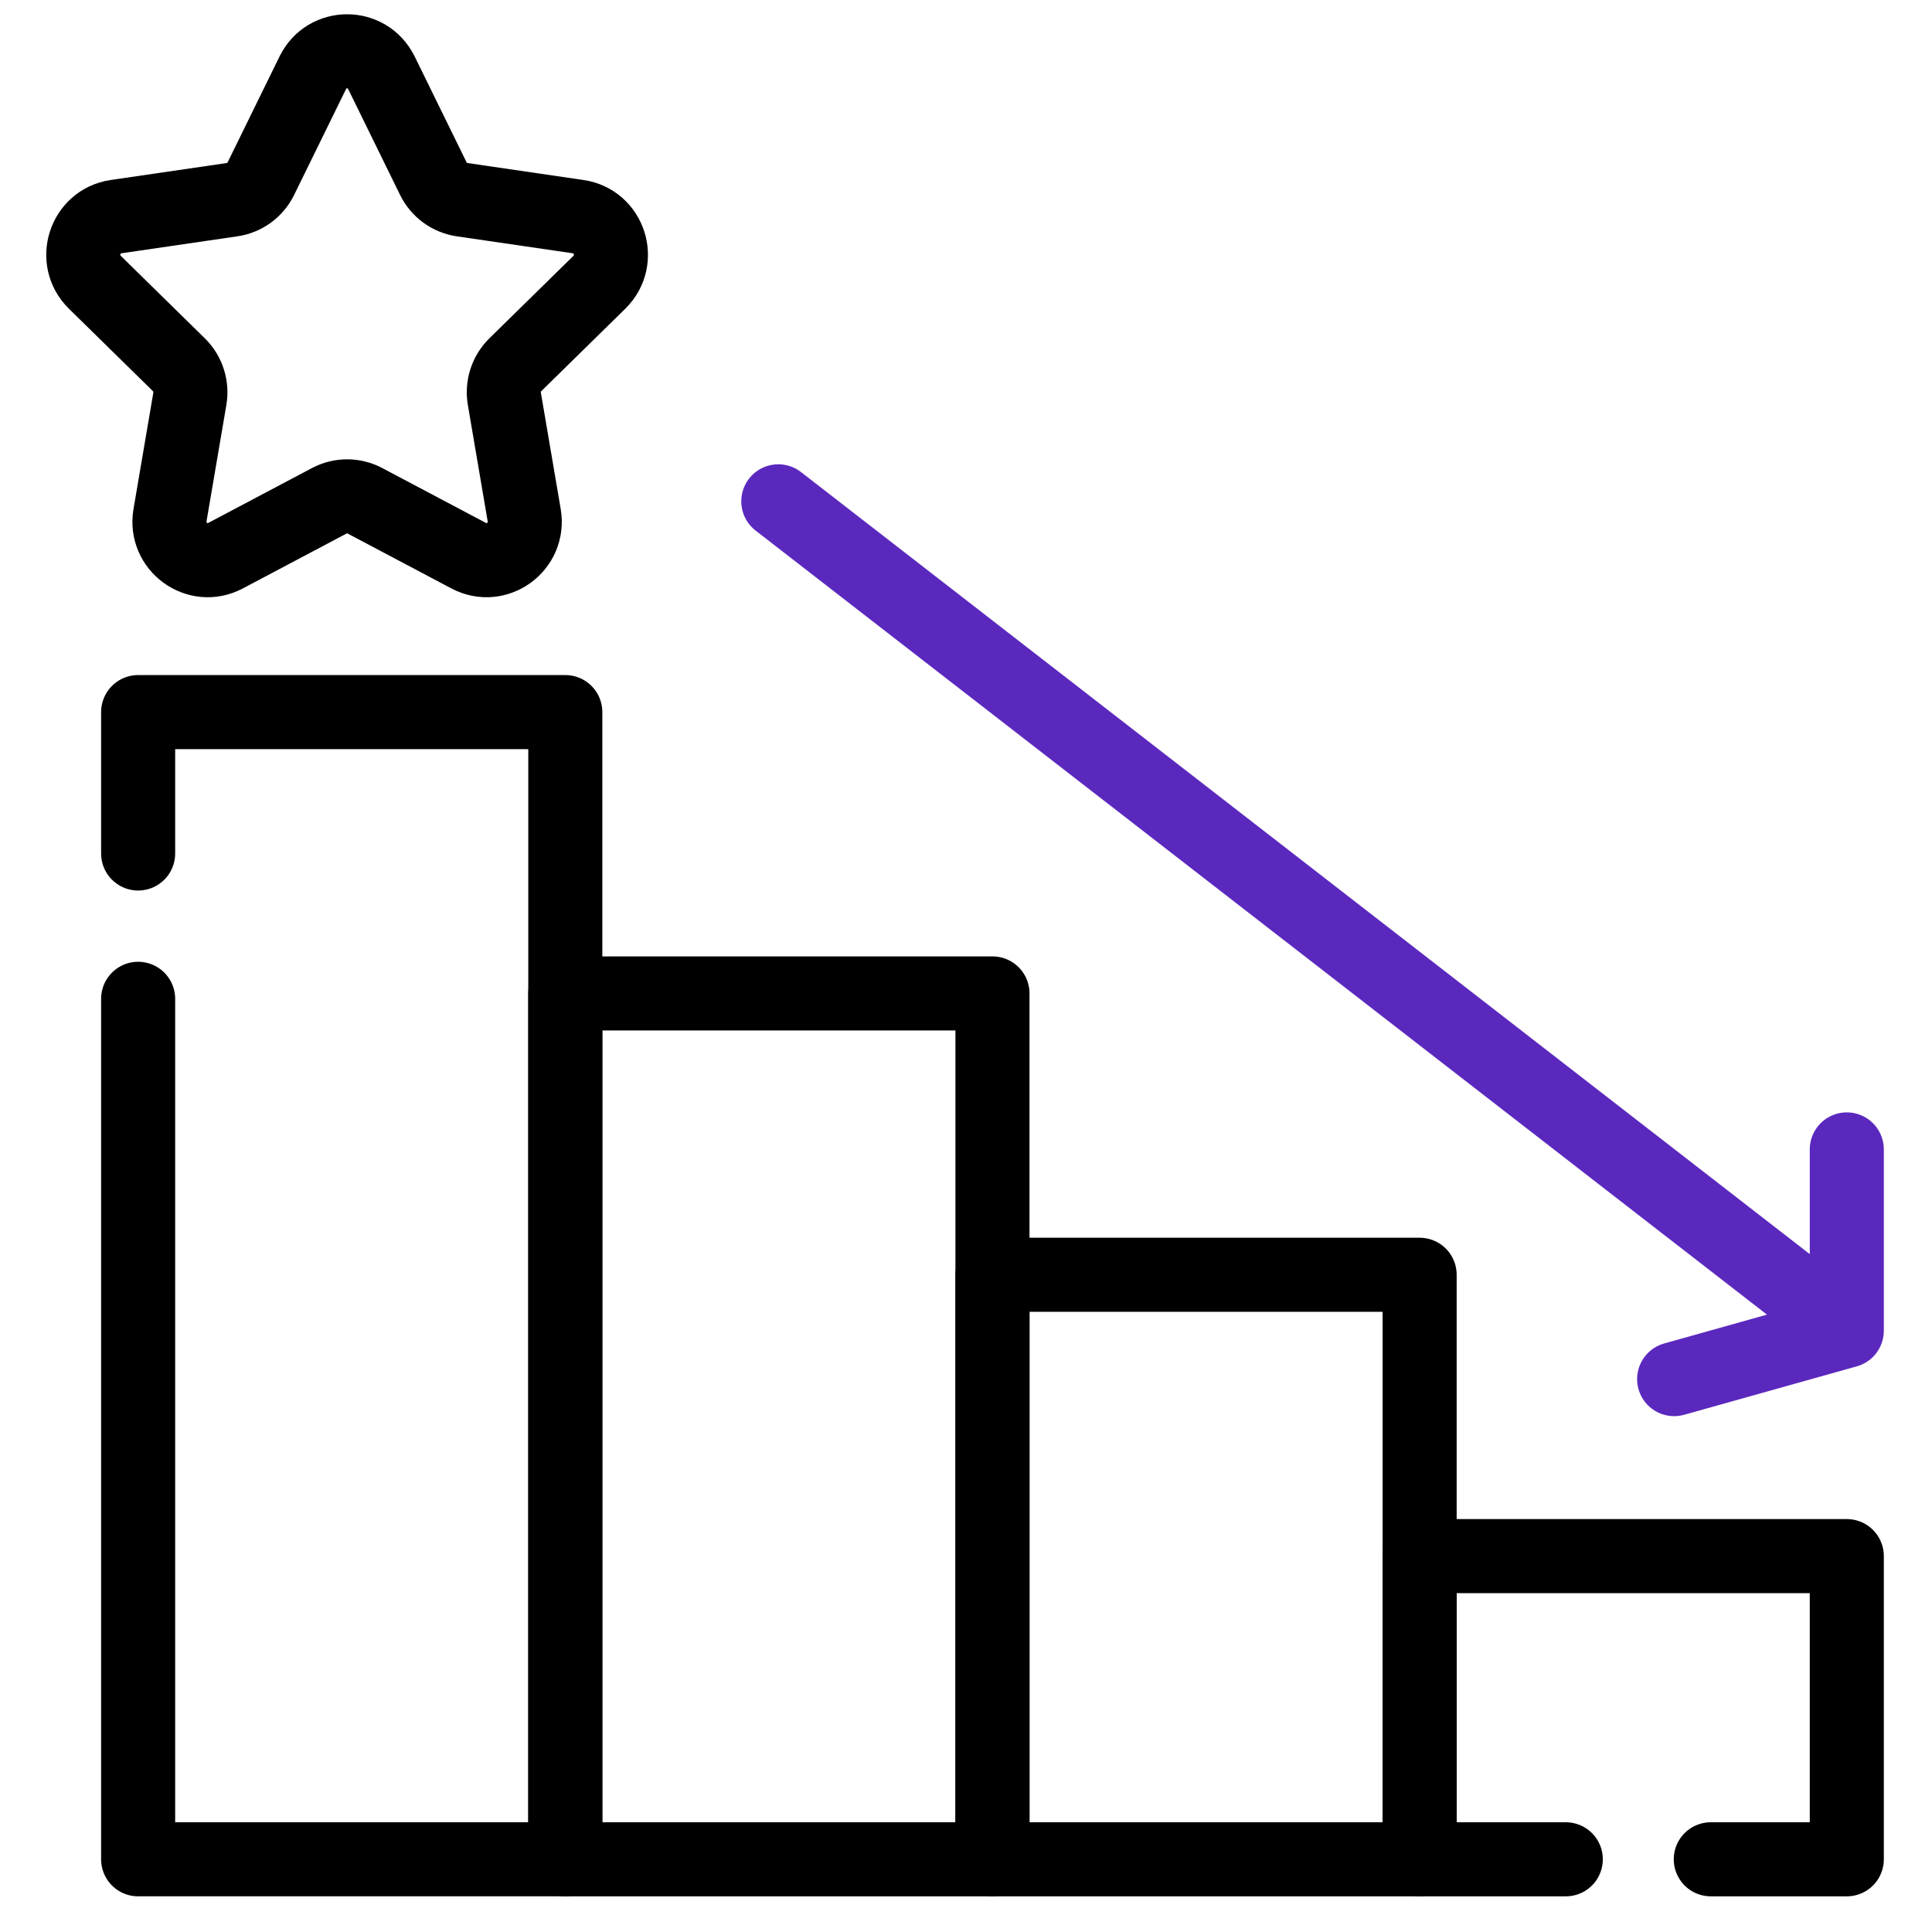 <?xml version="1.0" encoding="UTF-8"?> <svg xmlns="http://www.w3.org/2000/svg" id="Layer_1" version="1.1" viewBox="0 0 600 600"><defs><style> .st0 { stroke: #000; } .st0, .st1 { fill: none; stroke-linecap: round; stroke-linejoin: round; stroke-width: 23px; } .st1 { stroke: #5b28be; } </style></defs><g id="g4353"><g id="g4355"><g id="g4357"><g id="g4363"><path id="path4365" class="st0" d="M531.3,577.42h42.24s0-94.16,0-94.16h-132.66s0,94.16,0,94.16h45.39"></path></g><path id="path4367" class="st0" d="M308.22,395.89h132.66v181.53h-132.66v-181.53Z"></path><path id="path4369" class="st0" d="M175.56,308.52h132.66v268.9h-132.66v-268.9Z"></path><g id="g4371"><path id="path4373" class="st0" d="M42.9,310.19v267.23s132.66,0,132.66,0V221.15s-132.66,0-132.66,0v43.91"></path></g><g id="g4375"><path id="path4377" class="st0" d="M118.45,22.59l16.12,32.88c1.73,3.53,5.07,5.97,8.94,6.54l36.04,5.27c9.74,1.42,13.63,13.47,6.58,20.39l-26.08,25.59c-2.8,2.75-4.08,6.7-3.42,10.58l6.16,36.14c1.66,9.77-8.52,17.21-17.23,12.6l-32.24-17.06c-3.46-1.83-7.59-1.83-11.05,0l-32.24,17.06c-8.71,4.61-18.9-2.84-17.23-12.6l6.16-36.14c.66-3.88-.62-7.83-3.42-10.58l-26.08-25.59c-7.05-6.92-3.16-18.97,6.58-20.39l36.04-5.27c3.87-.56,7.21-3.01,8.94-6.54l16.12-32.88c4.36-8.88,16.94-8.88,21.3,0Z"></path></g><g id="g4379"><path id="path4381" class="st1" d="M573.37,412.81L241.71,155.69"></path></g><g id="g4383"><path id="path4385" class="st1" d="M573.54,356.96v56.3s-53.62,15.04-53.62,15.04"></path></g></g></g></g></svg> 